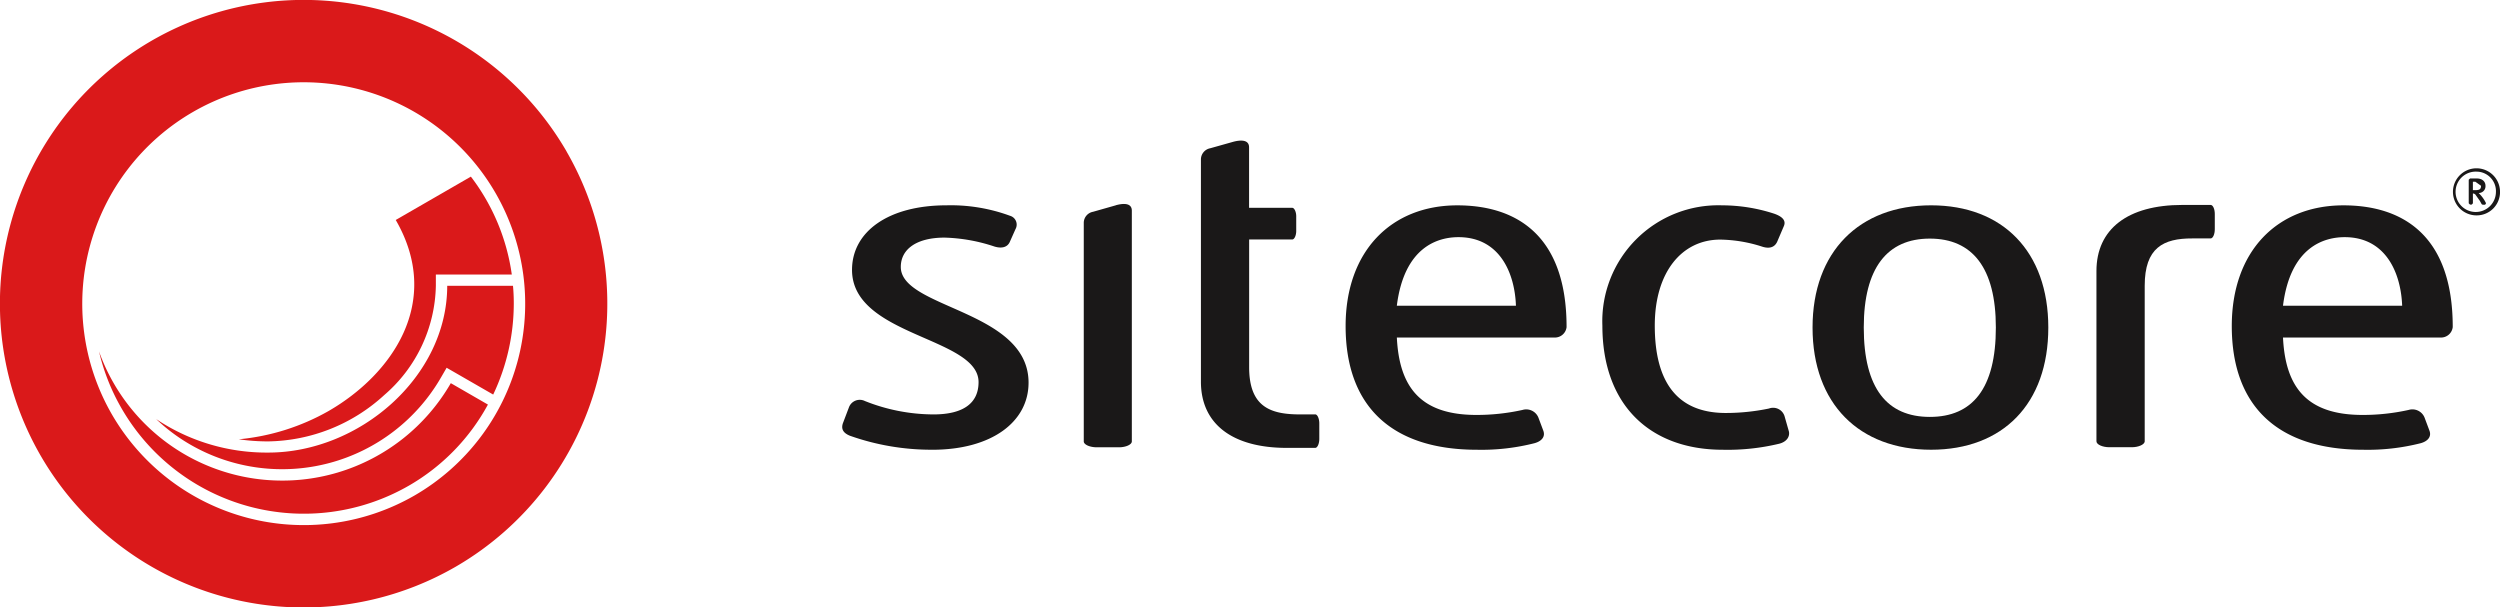 <svg id="Group_256" data-name="Group 256" xmlns="http://www.w3.org/2000/svg" width="177.151" height="43.042" viewBox="0 0 177.151 43.042">
  <path id="Path_115" data-name="Path 115" d="M165.522,15.018h-.177v.594h.177c.316,0,.4-.091.4-.31l-.4-.285m.689,1.629h-.17l-.07-.036-.133-.238-.328-.464-.1-.056h-.064v.693l-.088.093h-.113l-.095-.093V14.873l.095-.088h.474c.417,0,.619.241.619.515a.479.479,0,0,1-.486.515,2.44,2.44,0,0,1,.525.728ZM165.6,14.3a1.43,1.43,0,1,0,1.378,1.425A1.381,1.381,0,0,0,165.6,14.3m0,3.1a1.668,1.668,0,1,1,1.668-1.672,1.653,1.653,0,0,1-1.668,1.672" transform="translate(9.885 -2.138)" fill="#1a1818"/>
  <path id="Path_116" data-name="Path 116" d="M28.8,30.084a10.47,10.47,0,0,0,3.651-7.737v-.8l5.381,0a14.779,14.779,0,0,0-2.9-6.936l-5.324,3.072c3.362,5.811-.285,10.951-4.747,13.53a15.865,15.865,0,0,1-6.375,2.01,14.329,14.329,0,0,0,2.084.15A12.431,12.431,0,0,0,28.8,30.084" transform="translate(-1.566 -2.095)" fill="#da191a"/>
  <path id="Path_117" data-name="Path 117" d="M33.241,28.28l.4-.691,3.3,1.9A15.07,15.07,0,0,0,38.4,23.026c0-.413-.017-.828-.057-1.246H33.683C33.685,28.24,27.456,33.6,21,33.6a14.073,14.073,0,0,1-7.939-2.372A12.716,12.716,0,0,0,15.5,33.046,13,13,0,0,0,33.241,28.28" transform="translate(-1.993 -1.53)" fill="#da191a"/>
  <path id="Path_118" data-name="Path 118" d="M34.233,28.343a13.785,13.785,0,0,1-24.928-2.25,14.749,14.749,0,0,0,1.618,4.07A14.911,14.911,0,0,0,31.269,35.6a14.752,14.752,0,0,0,5.594-5.741l-2.63-1.517" transform="translate(-2.289 -1.191)" fill="#da191a"/>
  <path id="Path_119" data-name="Path 119" d="M10.737,32.385a15.693,15.693,0,1,1,21.446,5.729,15.713,15.713,0,0,1-21.446-5.729M42.956,13.752A21.526,21.526,0,1,0,35.1,43.161a21.549,21.549,0,0,0,7.852-29.409" transform="translate(-2.801 -3.008)" fill="#da191a"/>
  <path id="Path_120" data-name="Path 120" d="M94.822,23.61c.526-4.193,2.928-4.859,4.369-4.859,2.893,0,3.987,2.5,4.071,4.859h-8.44m12.028,1.508c0-6.651-3.716-8.621-7.743-8.621-4.677,0-7.914,3.236-7.914,8.554,0,5.7,3.276,8.765,9.313,8.765a15.19,15.19,0,0,0,4.083-.468c.53-.151.763-.484.612-.885l-.348-.928a.93.93,0,0,0-1.128-.54,15.048,15.048,0,0,1-3.258.354c-3.937,0-5.471-1.934-5.644-5.486h11.152a.834.834,0,0,0,.876-.744" transform="translate(4.158 -1.946)" fill="#1a1818"/>
  <path id="Path_121" data-name="Path 121" d="M153.033,23.61c.524-4.193,2.932-4.859,4.373-4.859,2.889,0,3.983,2.5,4.071,4.859h-8.444m12.028,1.508c0-6.651-3.716-8.621-7.743-8.621-4.684,0-7.914,3.236-7.914,8.554,0,5.7,3.28,8.765,9.317,8.765a15.25,15.25,0,0,0,4.083-.468c.524-.151.758-.484.607-.885l-.348-.928a.928.928,0,0,0-1.13-.54,14.982,14.982,0,0,1-3.256.354c-3.937,0-5.473-1.934-5.644-5.486h11.155a.833.833,0,0,0,.873-.744" transform="translate(8.741 -1.946)" fill="#1a1818"/>
  <path id="Path_122" data-name="Path 122" d="M64.5,33.814a17.294,17.294,0,0,1-5.821-.988c-.528-.211-.654-.527-.481-.953l.4-1.054a.818.818,0,0,1,1.134-.456,13.211,13.211,0,0,0,4.854.949c2.188,0,3.2-.847,3.2-2.288,0-3.2-8.966-3.238-8.966-7.953,0-2.711,2.576-4.576,6.691-4.576a12.151,12.151,0,0,1,4.5.74.651.651,0,0,1,.392.948l-.392.88c-.174.427-.609.5-1.094.354a12.131,12.131,0,0,0-3.541-.634c-1.97,0-3.1.809-3.1,2.08,0,2.954,9.053,3.055,9.053,8.2,0,2.781-2.622,4.753-6.82,4.753" transform="translate(1.555 -1.946)" fill="#1a1818"/>
  <path id="Path_123" data-name="Path 123" d="M120.565,33.394a15.613,15.613,0,0,1-3.975.422c-5.12,0-8.531-3.132-8.531-8.8a8.22,8.22,0,0,1,8.482-8.52,11.933,11.933,0,0,1,3.716.6c.571.206.831.489.66.876L120.478,19c-.133.355-.436.634-1.093.424a10.064,10.064,0,0,0-2.971-.5c-2.712,0-4.642,2.288-4.642,6.093,0,4.151,1.707,6.193,5.031,6.193a15.05,15.05,0,0,0,3.061-.316.847.847,0,0,1,1.1.531l.31,1.087c.082.354-.133.743-.707.882" transform="translate(5.486 -1.946)" fill="#1a1818"/>
  <path id="Path_124" data-name="Path 124" d="M130.177,18.853c-3.02,0-4.683,2.077-4.683,6.3,0,4.326,1.662,6.335,4.683,6.335s4.677-2.01,4.677-6.335c0-4.224-1.662-6.3-4.677-6.3m.088,14.961c-5.075,0-8.4-3.238-8.4-8.66,0-5.383,3.325-8.659,8.4-8.659s8.306,3.276,8.306,8.659c0,5.422-3.236,8.66-8.306,8.66" transform="translate(6.573 -1.946)" fill="#1a1818"/>
  <path id="Path_125" data-name="Path 125" d="M148.9,18.2V17.106c0-.333-.126-.634-.29-.636H146.6c-3.874,0-6.086,1.711-6.086,4.685V33.219c0,.232.436.42.916.42h1.587c.462,0,.885-.177.917-.4V22.192c0-2.686,1.314-3.356,3.375-3.349h1.3c.164-.006.29-.31.29-.641" transform="translate(8.041 -1.948)" fill="#1a1818"/>
  <path id="Path_126" data-name="Path 126" d="M89.786,31.644h-1.3c-2.029-.039-3.381-.667-3.381-3.351V19.25h3.058c.146,0,.278-.284.278-.6V17.607c0-.312-.133-.6-.284-.6H85.1V12.722c0-.563-.614-.532-1.136-.39l-1.618.455a.809.809,0,0,0-.658.776v3.7l0,.005v12.06c0,2.979,2.206,4.69,6.087,4.69h2.01c.161,0,.291-.3.291-.639V32.283c0-.337-.131-.639-.291-.64" transform="translate(3.41 -2.281)" fill="#1a1818"/>
  <path id="Path_127" data-name="Path 127" d="M76.268,16.5l-1.618.46a.8.8,0,0,0-.658.771v15.5c0,.23.436.417.917.417h1.58c.478,0,.909-.188.909-.417V16.884c0-.565-.606-.532-1.131-.388" transform="translate(2.804 -1.953)" fill="#1a1818"/>
</svg>
